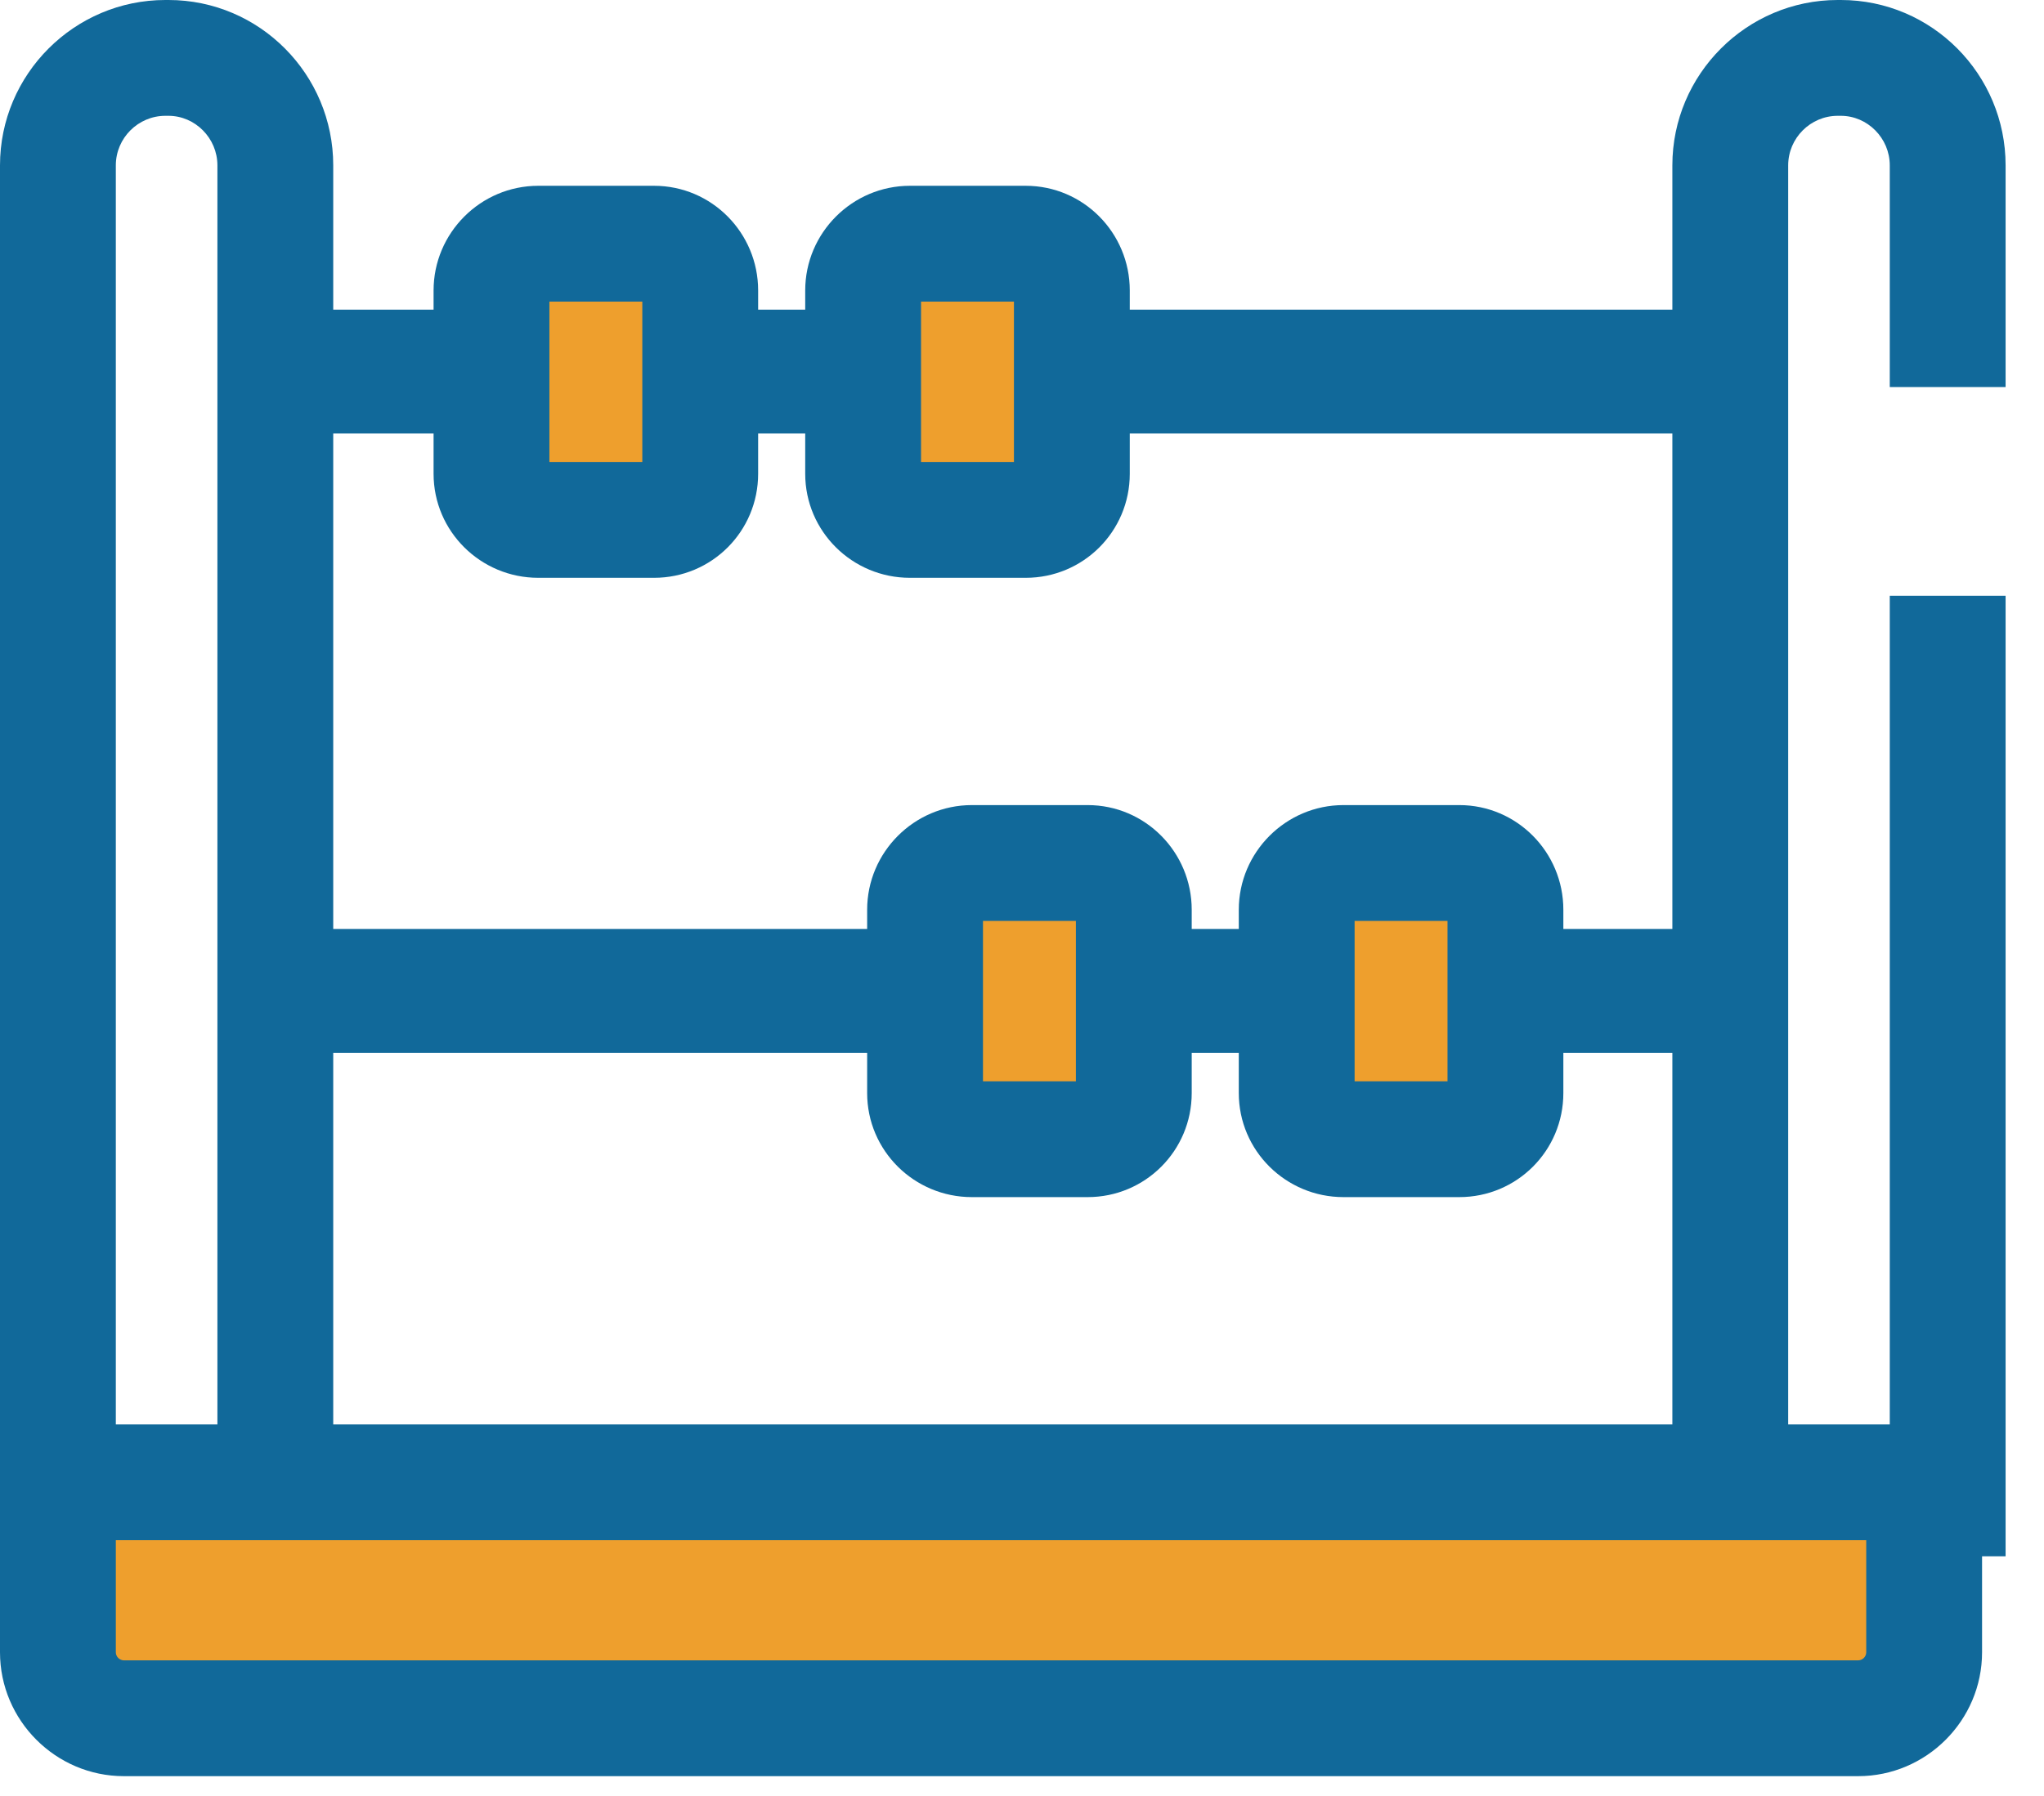 <svg id="SvgjsSvg1012" xmlns="http://www.w3.org/2000/svg" version="1.1" xmlns:xlink="http://www.w3.org/1999/xlink" xmlns:svgjs="http://svgjs.com/svgjs" width="33" height="29" viewBox="0 0 33 29"><title>Rectangle-path</title><desc>Created with Avocode.</desc><defs id="SvgjsDefs1013"></defs><path id="SvgjsPath1014" d="M688 2372V2370H712V2372Z " fill="#11699a" fill-opacity="1" transform="matrix(1,0,0,1,-684,-2355)"></path><path id="SvgjsPath1015" d="M688 2362V2360H712V2362Z " fill="#11699a" fill-opacity="1" transform="matrix(1,0,0,1,-684,-2355)"></path><path id="SvgjsPath1016" d="M694.62 2363.46H692.75C692.34 2363.46 692 2363.13 692 2362.71V2359.75C692 2359.34 692.34 2359 692.75 2359H694.62C695.03 2359 695.37 2359.34 695.37 2359.75V2362.71C695.37 2363.13 695.03 2363.46 694.62 2363.46Z " fill="#ee9f2d" fill-opacity="1" transform="matrix(1,0,0,1,-684,-2355)"></path><path id="SvgjsPath1017" d="M694.56 2364.33H692.69C691.76 2364.33 691 2363.58 691 2362.65V2359.69C691 2358.76 691.76 2358 692.69 2358H694.56C695.49 2358 696.24 2358.76 696.24 2359.69V2362.65C696.24 2363.58 695.49 2364.33 694.56 2364.33ZM692.87 2362.46H694.37V2359.87H692.87Z " fill="#11699a" fill-opacity="1" transform="matrix(1,0,0,1,-684,-2355)"></path><path id="SvgjsPath1018" d="M700.62 2363.46H698.75C698.34 2363.46 698 2363.13 698 2362.71V2359.75C698 2359.34 698.34 2359 698.75 2359H700.62C701.03 2359 701.37 2359.34 701.37 2359.75V2362.71C701.37 2363.13 701.03 2363.46 700.62 2363.46Z " fill="#ee9f2d" fill-opacity="1" transform="matrix(1,0,0,1,-684,-2355)"></path><path id="SvgjsPath1019" d="M700.56 2364.33H698.69C697.76 2364.33 697 2363.58 697 2362.65V2359.69C697 2358.76 697.76 2358 698.69 2358H700.56C701.49 2358 702.24 2358.76 702.24 2359.69V2362.65C702.24 2363.58 701.49 2364.33 700.56 2364.33ZM698.87 2362.46H700.37V2359.87H698.87Z " fill="#11699a" fill-opacity="1" transform="matrix(1,0,0,1,-684,-2355)"></path><path id="SvgjsPath1020" d="M701.62 2373.46H699.75C699.34 2373.46 699 2373.13 699 2372.71V2369.75C699 2369.34 699.34 2369 699.75 2369H701.62C702.03 2369 702.37 2369.34 702.37 2369.75V2372.71C702.37 2373.13 702.03 2373.46 701.62 2373.46Z " fill="#ee9f2d" fill-opacity="1" transform="matrix(1,0,0,1,-684,-2355)"></path><path id="SvgjsPath1021" d="M701.56 2374.33H699.69C698.76 2374.33 698 2373.58 698 2372.65V2369.69C698 2368.76 698.76 2368 699.69 2368H701.56C702.49 2368 703.24 2368.76 703.24 2369.69V2372.65C703.24 2373.58 702.49 2374.33 701.56 2374.33ZM699.87 2372.46H701.37V2369.87H699.87Z " fill="#11699a" fill-opacity="1" transform="matrix(1,0,0,1,-684,-2355)"></path><path id="SvgjsPath1022" d="M707.62 2373.46H705.75C705.34 2373.46 705 2373.13 705 2372.71V2369.75C705 2369.34 705.34 2369 705.75 2369H707.62C708.03 2369 708.37 2369.34 708.37 2369.75V2372.71C708.37 2373.13 708.03 2373.46 707.62 2373.46Z " fill="#ee9f2d" fill-opacity="1" transform="matrix(1,0,0,1,-684,-2355)"></path><path id="SvgjsPath1023" d="M707.56 2374.33H705.69C704.76 2374.33 704 2373.58 704 2372.65V2369.69C704 2368.76 704.76 2368 705.69 2368H707.56C708.49 2368 709.24 2368.76 709.24 2369.69V2372.65C709.24 2373.58 708.49 2374.33 707.56 2374.33ZM705.87 2372.46H707.37V2369.87H705.87Z " fill="#11699a" fill-opacity="1" transform="matrix(1,0,0,1,-684,-2355)"></path><path id="SvgjsPath1024" d="M716.38 2380.13H711V2357.67C711 2356.2 712.2 2355 713.67 2355H713.72C715.19 2355 716.38 2356.2 716.38 2357.67V2361.25H714.51V2357.67C714.51 2357.23 714.15 2356.87 713.72 2356.87H713.67C713.23 2356.87 712.87 2357.23 712.87 2357.67V2378.26H714.51V2364.62H716.38Z " fill="#11699a" fill-opacity="1" transform="matrix(1,0,0,1,-684,-2355)"></path><path id="SvgjsPath1025" d="M684 2380.13V2357.67C684 2356.2 685.2 2355 686.67 2355H686.72C688.19 2355 689.38 2356.2 689.38 2357.67V2380.13ZM687.51 2378.26V2357.67C687.51 2357.23 687.15 2356.87 686.72 2356.87H686.67C686.23 2356.87 685.87 2357.23 685.87 2357.67V2378.26Z " fill="#11699a" fill-opacity="1" transform="matrix(1,0,0,1,-684,-2355)"></path><path id="SvgjsPath1026" d="M714.06 2382.81H686.06C685.48 2382.81 685 2382.33 685 2381.74V2379H715.13V2381.74C715.13 2382.33 714.65 2382.81 714.06 2382.81Z " fill="#ee9f2d" fill-opacity="1" transform="matrix(1,0,0,1,-684,-2355)"></path><path id="SvgjsPath1027" d="M714 2383.68H686C684.9 2383.68 684 2382.78 684 2381.68V2378H716V2381.68C716 2382.78 715.1 2383.68 714 2383.68ZM685.87 2379.87V2381.68C685.87 2381.75 685.93 2381.81 686 2381.81H714C714.07 2381.81 714.13 2381.75 714.13 2381.68V2379.87Z " fill="#11699a" fill-opacity="1" transform="matrix(1,0,0,1,-684,-2355)"></path></svg>